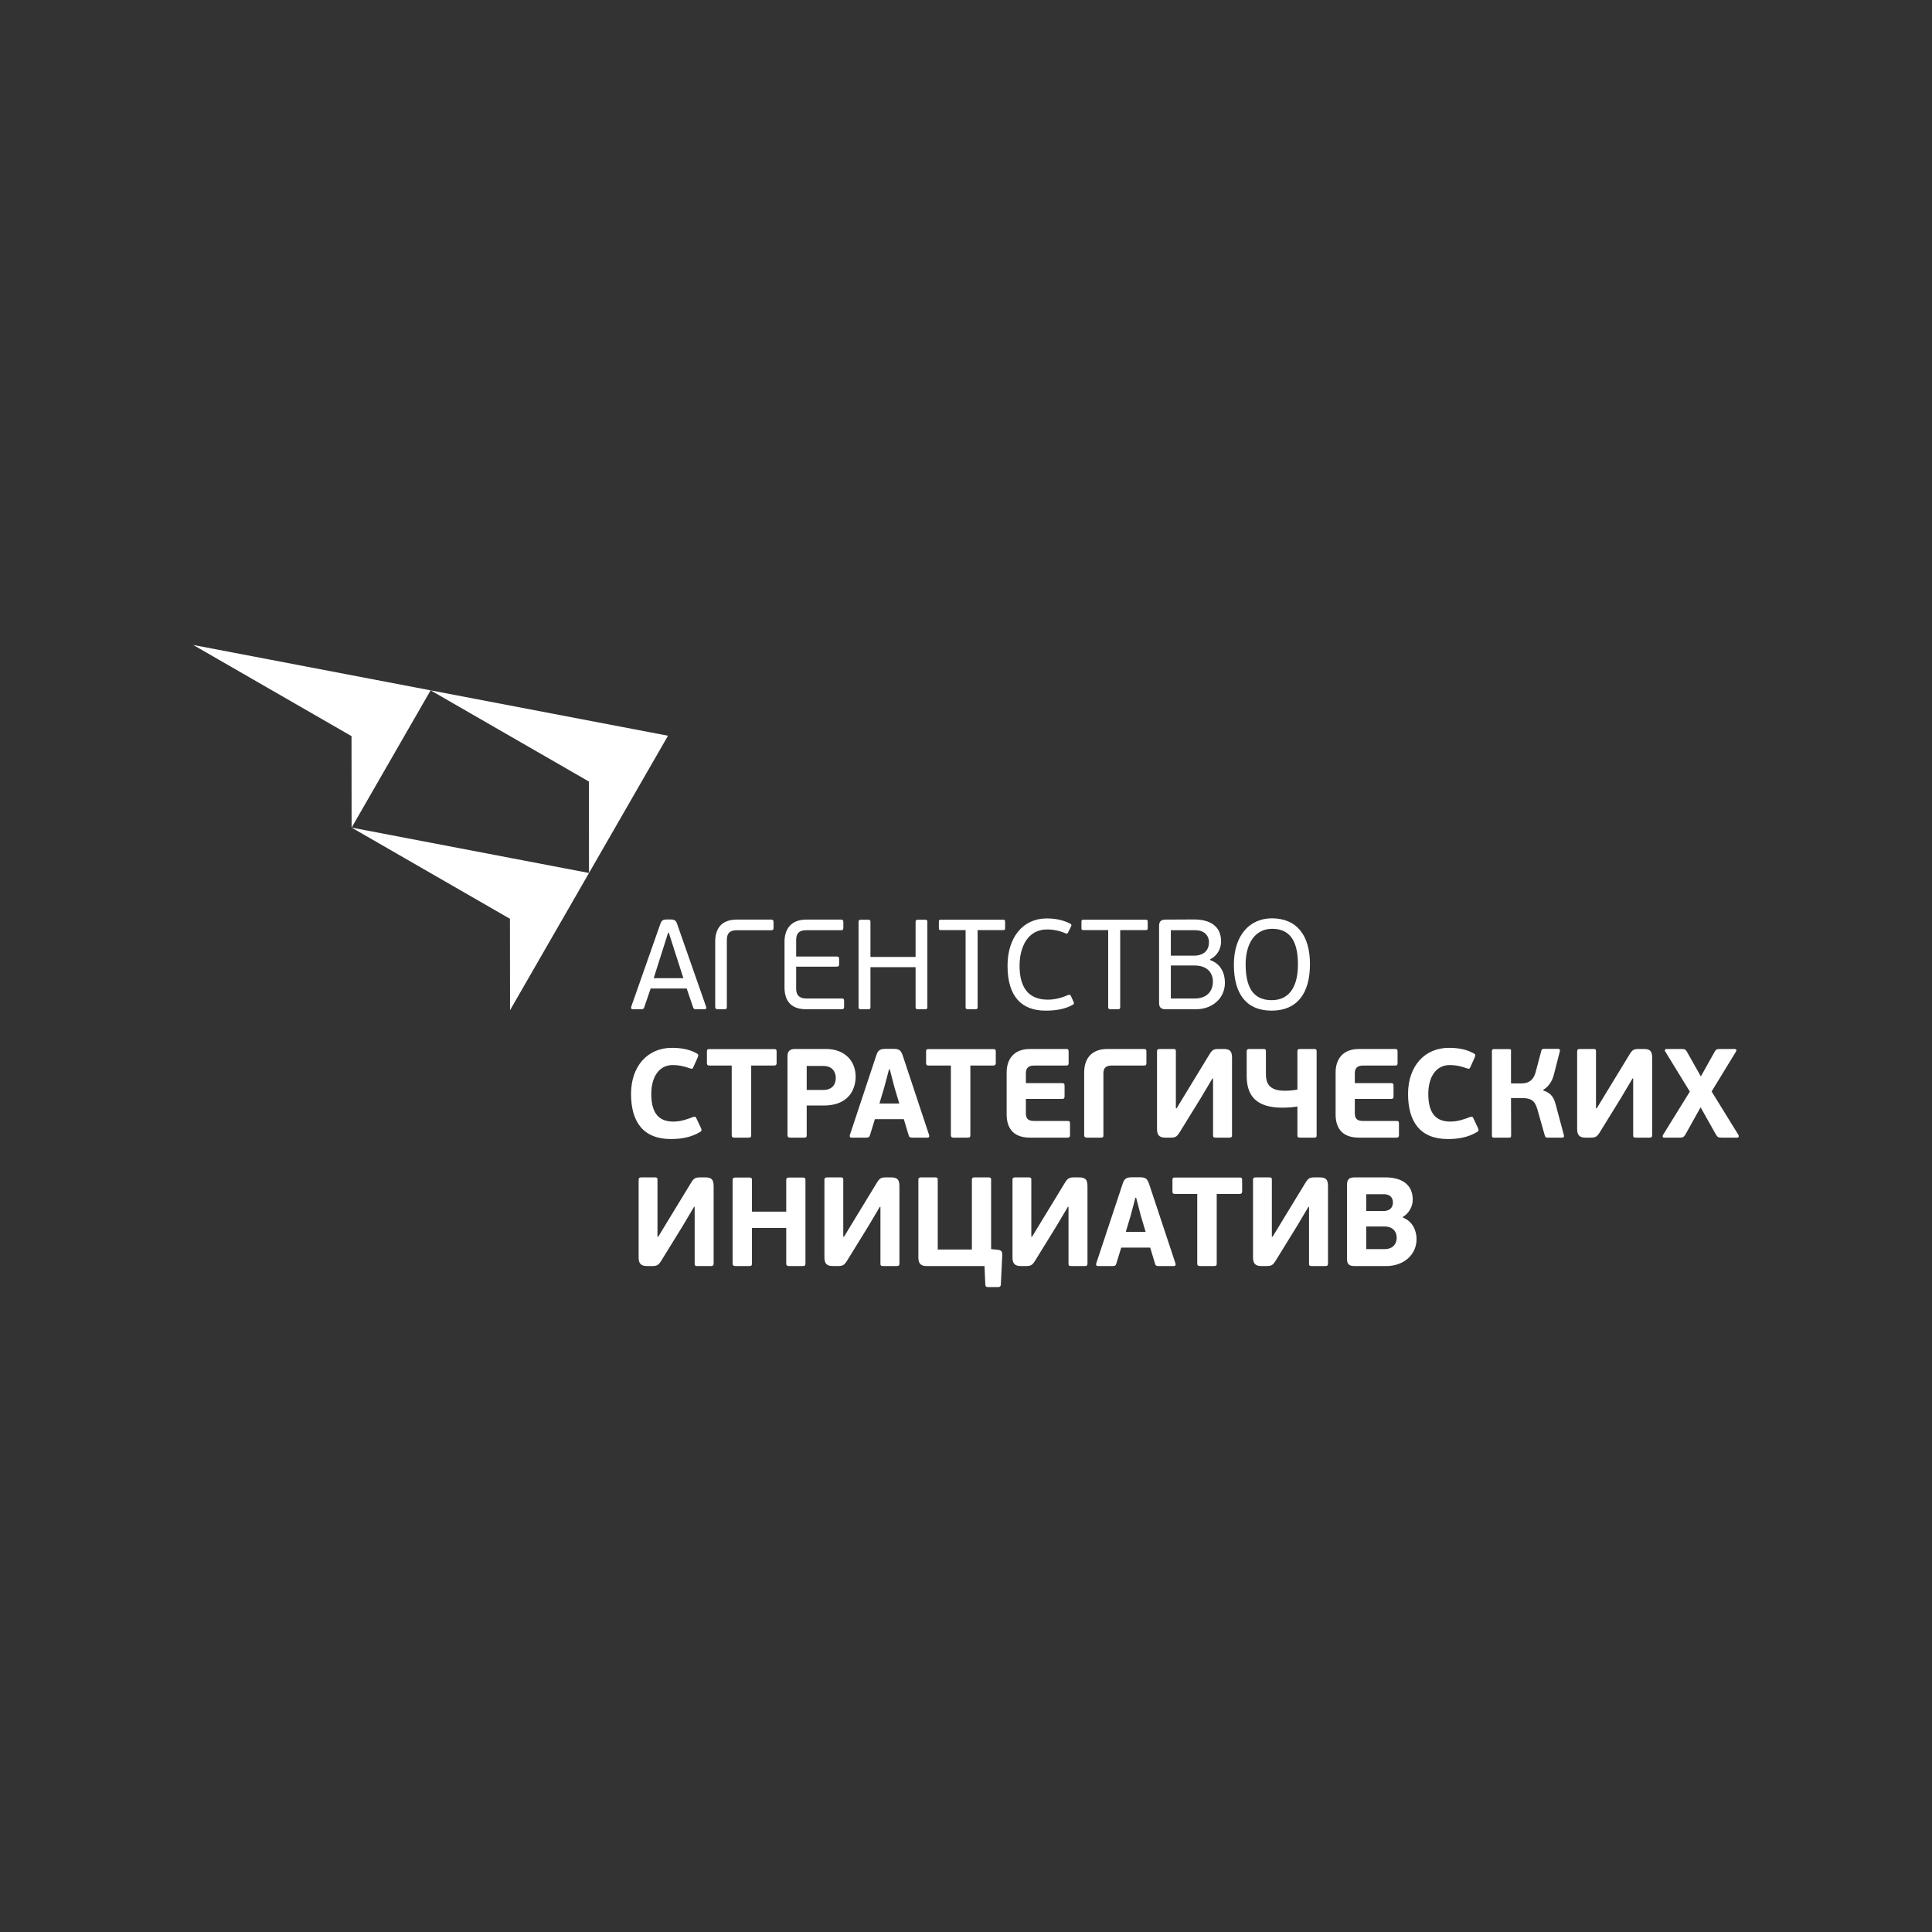 <?xml version="1.0" encoding="UTF-8"?> <!-- Creator: CorelDRAW 2020 (64-Bit) --> <svg xmlns="http://www.w3.org/2000/svg" xmlns:xlink="http://www.w3.org/1999/xlink" xmlns:xodm="http://www.corel.com/coreldraw/odm/2003" xml:space="preserve" width="500px" height="500px" style="shape-rendering:geometricPrecision; text-rendering:geometricPrecision; image-rendering:optimizeQuality; fill-rule:evenodd; clip-rule:evenodd" viewBox="0 0 500 500"><rect x="0" y="0" width="500" height="500" fill="#333333" stroke="none"/> <defs> <style type="text/css"> <![CDATA[ .fil0 {fill:white;fill-rule:nonzero} ]]> </style> </defs> <g id="Слой_x0020_1">  <path id="АСИ" class="fil0" d="M180.163 261.191c-0.397,0 -0.628,0 -0.795,-0.497l-1.652 -4.864 -9.332 0 -1.656 4.864c-0.1,0.331 -0.297,0.497 -0.695,0.497l-2.25 0c-0.43,0 -0.529,-0.299 -0.43,-0.63l7.479 -21.277c0.363,-1.06 0.661,-1.292 1.688,-1.326l0.992 0c1.19,0 1.456,0.332 1.787,1.326l7.447 21.277c0.131,0.299 0.032,0.63 -0.398,0.63l-2.185 0zm-5.525 -14.958l-1.557 -4.865 -0.165 0 -1.489 4.699 -2.251 7.081 7.68 0 -2.218 -6.915zm13.47 14.328c0,0.531 -0.167,0.63 -0.662,0.63l-1.655 0c-0.462,0 -0.695,-0.099 -0.695,-0.63l0 -16.878c0,-3.044 1.323,-5.691 5.592,-5.691l8.869 0c0.529,0 0.629,0.232 0.629,0.695l0 1.357c0,0.53 -0.1,0.696 -0.629,0.696l-8.835 0c-1.819,0 -2.614,0.76 -2.614,2.481l0 17.34zm29.717 0.63l-9.2 0c-4.302,0 -5.593,-2.614 -5.593,-5.659l0 -11.848c0,-3.045 1.556,-5.692 5.593,-5.692l9.035 0c0.496,0 0.596,0.232 0.596,0.694l0 1.391c0,0.496 -0.1,0.662 -0.596,0.662l-9.002 0c-1.819,0 -2.613,0.794 -2.613,2.515l0 4.301 10.523 0c0.495,0 0.596,0.2 0.596,0.697l0 1.256c0,0.431 -0.101,0.662 -0.596,0.662l-10.523 0 0 5.76c0,1.488 0.728,2.481 2.613,2.481l9.167 0c0.53,0 0.628,0.199 0.628,0.694l0 1.391c0,0.464 -0.098,0.695 -0.628,0.695zm19.129 -22.604c0,-0.463 0.199,-0.562 0.628,-0.562l1.789 0c0.463,0 0.628,0.099 0.628,0.562l0 22.04c0,0.465 -0.165,0.564 -0.628,0.564l-1.789 0c-0.429,0 -0.628,-0.099 -0.628,-0.564l0 -10.325 -11.681 0 0 10.325c0,0.465 -0.167,0.564 -0.628,0.564l-1.821 0c-0.397,0 -0.629,-0.099 -0.629,-0.564l0 -22.04c0,-0.463 0.232,-0.562 0.629,-0.562l1.821 0c0.461,0 0.628,0.099 0.628,0.562l0 9.068 11.681 0 0 -9.068zm12.94 2.119l-6.453 0c-0.396,0 -0.462,-0.133 -0.462,-0.53l0 -1.622c0,-0.364 0.066,-0.529 0.462,-0.529l16.216 0c0.395,0 0.462,0.165 0.462,0.529l0 1.622c0,0.397 -0.067,0.53 -0.462,0.53l-6.651 0 0 19.923c0,0.462 -0.165,0.562 -0.597,0.562l-1.887 0c-0.428,0 -0.628,-0.1 -0.628,-0.562l0 -19.923zm26.51 16.811c0.495,-0.198 0.661,0.067 0.759,0.266l0.629 1.388c0.267,0.529 0.133,0.662 -0.165,0.863 -2.152,1.256 -4.899,1.52 -7.017,1.52 -6.186,0 -9.862,-3.607 -9.862,-11.615 0,-7.447 4.074,-12.244 10.095,-12.244 1.885,0 3.937,0.231 6.156,1.355 0.264,0.133 0.395,0.331 0.164,0.763l-0.759 1.522c-0.133,0.264 -0.235,0.397 -0.598,0.231 -1.488,-0.662 -3.144,-1.026 -4.831,-1.026 -5.031,0 -7.115,4.599 -7.115,9.399 0,4.831 1.72,8.77 7.281,8.77 1.919,0 3.706,-0.497 5.263,-1.192zm10.391 -16.811l-6.454 0c-0.397,0 -0.461,-0.133 -0.461,-0.53l0 -1.622c0,-0.364 0.064,-0.529 0.461,-0.529l16.218 0c0.395,0 0.462,0.165 0.462,0.529l0 1.622c0,0.397 -0.067,0.53 -0.462,0.53l-6.652 0 0 19.923c0,0.462 -0.165,0.562 -0.598,0.562l-1.886 0c-0.428,0 -0.628,-0.1 -0.628,-0.562l0 -19.923zm26.409 7.777c2.747,0.926 3.805,3.441 3.805,5.825 0,4.102 -3.275,6.883 -7.51,6.883l-7.845 0c-1.19,0 -1.686,-0.496 -1.686,-1.654l0 -19.858c0,-1.158 0.429,-1.688 1.686,-1.688l7.38 -0.033c4.037,0 6.984,1.656 6.984,5.693 0,1.986 -1.094,3.773 -2.814,4.601l0 0.231zm-10.192 -1.157l6.088 0c1.456,0 3.774,-0.63 3.774,-3.477 0,-1.852 -1.358,-3.111 -3.509,-3.111l-6.353 0 0 6.588zm6.154 2.547l-6.154 0 0 8.537 6.154 0c3.806,0 4.734,-2.582 4.734,-4.334 0,-2.483 -1.656,-4.203 -4.734,-4.203zm19.922 11.681c-6.485,0 -9.762,-4.268 -9.762,-11.914 0,-7.677 4.17,-11.978 9.83,-11.978 6.485,0 9.862,4.467 9.862,11.847 0,7.71 -3.409,12.045 -9.93,12.045zm0.166 -21.18c-4.733,0 -6.883,4.203 -6.883,9.135 0,5.459 1.589,9.333 6.751,9.333 5.162,0 6.783,-4.435 6.783,-9.202 0,-4.83 -1.255,-9.266 -6.651,-9.266zm-149.999 48.746c0.62,-0.263 0.818,-0.099 1.014,0.393l1.114 2.357c0.293,0.619 0.195,0.85 -0.197,1.079 -2.357,1.44 -5.04,1.834 -7.561,1.834 -7.137,0 -10.312,-4.418 -10.312,-11.687 0,-7.135 4.258,-11.914 10.541,-11.914 2.225,0 4.385,0.295 6.415,1.407 0.492,0.262 0.557,0.427 0.263,1.146l-1.016 2.258c-0.228,0.591 -0.359,0.72 -0.981,0.492 -1.571,-0.557 -2.816,-0.851 -4.453,-0.851 -3.6,0 -5.53,3.207 -5.53,7.462 0,4.255 1.406,7.168 5.661,7.168 2.063,0 3.634,-0.62 5.042,-1.144zm21.078 -13.356l-5.924 0 0 17.971c0,0.555 -0.133,0.687 -0.786,0.687l-3.504 0c-0.522,0 -0.752,-0.164 -0.752,-0.687l0 -17.971 -5.795 0c-0.457,0 -0.621,-0.197 -0.621,-0.655l0 -2.913c0,-0.555 0.131,-0.688 0.621,-0.688l16.761 0c0.522,0 0.655,0.133 0.655,0.688l0 2.913c0,0.458 -0.196,0.655 -0.655,0.655zm8.441 17.971c0,0.59 -0.13,0.687 -0.783,0.687l-3.438 0c-0.524,0 -0.753,-0.164 -0.753,-0.687l0 -20.261c0,-1.211 0.393,-1.999 1.964,-1.999l8.02 0c4.745,0 7.658,3.014 7.658,7.171 0,2.224 -0.949,7.462 -8.313,7.462l-4.355 0 0 7.627zm4.256 -17.873l-4.256 0 0 6.221 4.289 0c2.226,0 3.241,-1.376 3.241,-3.111 0,-1.245 -0.623,-3.11 -3.274,-3.11zm20.883 13.782l-7.496 0 -1.277 4.157c-0.131,0.425 -0.296,0.62 -0.916,0.62l-3.83 0c-0.458,0 -0.556,-0.326 -0.458,-0.654l6.809 -20.523c0.457,-1.507 1.046,-1.769 2.389,-1.8l1.962 0c1.475,0 2.032,0.197 2.555,1.8l6.808 20.523c0.099,0.262 0.033,0.654 -0.425,0.654l-3.895 0c-0.493,0 -0.818,-0.064 -0.95,-0.522l-1.276 -4.255zm-6.317 -4.06l5.139 0 -1.246 -4.158 -1.21 -4.679 -0.197 0 -1.243 4.679 -1.243 4.158zm29.459 -9.82l-5.927 0 0 17.971c0,0.555 -0.13,0.687 -0.785,0.687l-3.501 0c-0.525,0 -0.755,-0.164 -0.755,-0.687l0 -17.971 -5.792 0c-0.457,0 -0.622,-0.197 -0.622,-0.655l0 -2.913c0,-0.555 0.131,-0.688 0.622,-0.688l16.76 0c0.522,0 0.653,0.133 0.653,0.688l0 2.913c0,0.458 -0.197,0.655 -0.653,0.655zm19.21 18.657l-9.688 0c-4.844,0 -6.056,-3.043 -6.056,-6.02l0 -10.869c0,-3.108 1.604,-6.055 6.023,-6.055l9.393 0c0.527,0 0.623,0.164 0.623,0.785l0 2.783c0,0.555 -0.129,0.719 -0.623,0.719l-8.311 0c-1.704,0 -2.128,0.885 -2.128,2.03l0 2.519 9.394 0c0.524,0 0.62,0.165 0.62,0.786l0 2.554c0,0.524 -0.096,0.752 -0.62,0.752l-9.394 0 0 3.732c0,1.507 0.751,1.964 2.128,1.964l8.639 0c0.557,0 0.655,0.131 0.655,0.785l0 2.782c0,0.526 -0.13,0.753 -0.655,0.753zm9.295 -0.686c0,0.59 -0.097,0.687 -0.755,0.687l-3.467 0c-0.525,0 -0.755,-0.164 -0.755,-0.687l0 -16.203c0,-3.11 1.508,-6.057 6.023,-6.057l9.426 0c0.558,0 0.658,0.166 0.658,0.788l0 2.782c0,0.556 -0.131,0.719 -0.658,0.719l-8.344 0c-1.703,0 -2.128,0.852 -2.128,2.03l0 15.941zm28.214 -14.632l-2.913 4.911 -5.534 8.969c-0.752,1.211 -1.11,1.438 -2.453,1.438l-1.311 0c-1.699,0 -2.126,-0.883 -2.126,-2.257l0 -20.067c0,-0.456 0.197,-0.62 0.687,-0.62l3.504 0c0.589,0 0.687,0.131 0.687,0.62l0 14.731 0.195 0 2.783 -4.583 5.661 -9.295c0.755,-1.245 1.114,-1.473 2.423,-1.473l1.342 0c1.604,0 2.129,0.588 2.129,2.291l0 20.033c0,0.457 -0.197,0.62 -0.69,0.62l-3.501 0c-0.589,0 -0.72,-0.131 -0.72,-0.62l0 -14.698 -0.163 0zm26.249 15.318l-3.567 0c-0.525,0 -0.687,-0.163 -0.687,-0.621l0 -7.429c-1.278,0.195 -2.651,0.293 -3.897,0.293 -6.807,0 -9.232,-3.141 -9.232,-8.183l0 -6.384c0,-0.456 0.197,-0.62 0.689,-0.62l3.601 0c0.556,0 0.687,0.132 0.687,0.62l0 5.895c0,3.075 1.571,4.286 4.911,4.286 1.046,0 2.191,-0.097 3.241,-0.294l0 -9.887c0,-0.456 0.162,-0.62 0.687,-0.62l3.567 0c0.59,0 0.721,0.132 0.721,0.62l0 21.703c0,0.49 -0.131,0.621 -0.721,0.621zm21.371 0l-9.688 0c-4.844,0 -6.053,-3.043 -6.053,-6.02l0 -10.869c0,-3.108 1.603,-6.055 6.022,-6.055l9.394 0c0.523,0 0.621,0.164 0.621,0.785l0 2.783c0,0.555 -0.13,0.719 -0.621,0.719l-8.315 0c-1.702,0 -2.129,0.885 -2.129,2.03l0 2.519 9.397 0c0.522,0 0.623,0.165 0.623,0.786l0 2.554c0,0.524 -0.101,0.752 -0.623,0.752l-9.397 0 0 3.732c0,1.507 0.753,1.964 2.129,1.964l8.64 0c0.558,0 0.656,0.131 0.656,0.785l0 2.782c0,0.526 -0.132,0.753 -0.656,0.753zm18.951 -5.301c0.623,-0.263 0.82,-0.099 1.015,0.393l1.114 2.357c0.294,0.619 0.196,0.85 -0.197,1.079 -2.357,1.44 -5.04,1.834 -7.56,1.834 -7.138,0 -10.313,-4.418 -10.313,-11.687 0,-7.135 4.257,-11.914 10.541,-11.914 2.225,0 4.387,0.295 6.415,1.407 0.491,0.262 0.557,0.427 0.265,1.146l-1.019 2.258c-0.228,0.591 -0.358,0.72 -0.98,0.492 -1.571,-0.557 -2.816,-0.851 -4.452,-0.851 -3.601,0 -5.531,3.207 -5.531,7.462 0,4.255 1.407,7.168 5.661,7.168 2.063,0 3.635,-0.62 5.041,-1.144zm19.05 -6.907c2.259,0.752 2.815,2.028 3.305,3.96l2.029 7.597c0.067,0.226 0.1,0.652 -0.457,0.652l-3.798 0c-0.227,0 -0.523,-0.033 -0.654,-0.457l-1.997 -7.038c-0.654,-2.26 -1.8,-2.75 -4.091,-2.75l-2.685 0 0.033 9.721c0,0.459 -0.163,0.524 -0.588,0.524l-3.797 0c-0.392,0 -0.59,-0.065 -0.59,-0.524l0 -21.865c0,-0.459 0.198,-0.525 0.59,-0.525l3.828 0c0.426,0 0.59,0.066 0.524,0.525l0 8.348 2.619 0c1.31,0 3.044,-0.263 3.765,-2.946l1.473 -5.534c0.098,-0.423 0.424,-0.457 0.654,-0.457l3.666 0c0.558,0 0.522,0.426 0.46,0.653l-1.505 5.86c-0.428,1.834 -1.408,3.273 -2.784,4.092l0 0.164zm23.106 -3.11l-2.913 4.911 -5.531 8.969c-0.754,1.211 -1.113,1.438 -2.455,1.438l-1.31 0c-1.703,0 -2.127,-0.883 -2.127,-2.257l0 -20.067c0,-0.456 0.197,-0.62 0.689,-0.62l3.499 0c0.591,0 0.689,0.131 0.689,0.62l0 14.731 0.196 0 2.781 -4.583 5.665 -9.295c0.754,-1.245 1.111,-1.473 2.42,-1.473l1.345 0c1.603,0 2.125,0.588 2.125,2.291l0 20.033c0,0.457 -0.195,0.62 -0.686,0.62l-3.502 0c-0.591,0 -0.72,-0.131 -0.72,-0.62l0 -14.698 -0.165 0zm17.609 7.463l-3.961 7.102c-0.394,0.59 -0.622,0.754 -1.44,0.754l-4.026 0c-0.393,0 -0.488,-0.361 -0.326,-0.652l6.97 -11.263 -6.383 -10.41c-0.194,-0.261 -0.097,-0.619 0.393,-0.619l3.832 0c0.85,0 1.079,0.131 1.409,0.718l3.599 6.384 3.566 -6.384c0.327,-0.587 0.557,-0.718 1.409,-0.718l3.762 0c0.493,0 0.557,0.358 0.363,0.653l-6.316 10.344 6.97 11.295c0.162,0.291 0.033,0.652 -0.328,0.652l-4.091 0c-0.785,0 -1.048,-0.164 -1.409,-0.754l-3.993 -7.102zm-260.495 25.769l-2.914 4.91 -5.531 8.97c-0.753,1.21 -1.113,1.439 -2.455,1.439l-1.309 0c-1.704,0 -2.128,-0.884 -2.128,-2.257l0 -20.066c0,-0.459 0.196,-0.623 0.688,-0.623l3.501 0c0.59,0 0.688,0.132 0.688,0.623l0 14.729 0.195 0 2.783 -4.583 5.664 -9.296c0.754,-1.244 1.112,-1.473 2.421,-1.473l1.344 0c1.603,0 2.125,0.589 2.125,2.292l0 20.031c0,0.457 -0.196,0.623 -0.686,0.623l-3.503 0c-0.589,0 -0.719,-0.132 -0.719,-0.623l0 -14.696 -0.164 0zm28.049 15.319l-3.435 0c-0.557,0 -0.754,-0.165 -0.754,-0.687l0 -9.165 -8.87 0 0 9.165c0,0.555 -0.133,0.687 -0.787,0.687l-3.471 0c-0.522,0 -0.75,-0.165 -0.75,-0.687l0 -21.539c0,-0.524 0.228,-0.687 0.75,-0.687l3.471 0c0.654,0 0.787,0.131 0.787,0.687l0 8.15 8.87 0 0 -8.15c0,-0.524 0.197,-0.687 0.754,-0.687l3.435 0c0.655,0 0.786,0.131 0.786,0.687l0 21.539c0,0.555 -0.131,0.687 -0.786,0.687zm20.03 -15.319l-2.912 4.91 -5.533 8.97c-0.752,1.21 -1.112,1.439 -2.454,1.439l-1.311 0c-1.7,0 -2.125,-0.884 -2.125,-2.257l0 -20.066c0,-0.459 0.197,-0.623 0.687,-0.623l3.503 0c0.588,0 0.687,0.132 0.687,0.623l0 14.729 0.195 0 2.783 -4.583 5.662 -9.296c0.754,-1.244 1.114,-1.473 2.421,-1.473l1.344 0c1.603,0 2.127,0.589 2.127,2.292l0 20.031c0,0.457 -0.195,0.623 -0.688,0.623l-3.501 0c-0.589,0 -0.721,-0.132 -0.721,-0.623l0 -14.696 -0.164 0zm28.804 10.932l1.636 0.165c1.179,0.097 1.278,0.654 1.244,1.438l-0.359 7.564c-0.033,0.425 -0.198,0.654 -0.624,0.654l-2.748 0c-0.457,0 -0.621,-0.198 -0.655,-0.687l-0.196 -4.747 -15.024 0c-1.506,0 -2.097,-0.72 -2.097,-2.193l0 -20.13c0,-0.459 0.199,-0.623 0.688,-0.623l3.602 0c0.588,0 0.72,0.132 0.72,0.623l0 18.036 8.836 0 0 -18.036c0,-0.459 0.198,-0.623 0.656,-0.623l3.6 0c0.622,0 0.721,0.132 0.721,0.623l0 17.936zm19.866 -10.932l-2.912 4.91 -5.534 8.97c-0.753,1.21 -1.111,1.439 -2.454,1.439l-1.311 0c-1.699,0 -2.124,-0.884 -2.124,-2.257l0 -20.066c0,-0.459 0.195,-0.623 0.686,-0.623l3.504 0c0.588,0 0.684,0.132 0.684,0.623l0 14.729 0.198 0 2.781 -4.583 5.664 -9.296c0.752,-1.244 1.112,-1.473 2.421,-1.473l1.344 0c1.602,0 2.127,0.589 2.127,2.292l0 20.031c0,0.457 -0.196,0.623 -0.689,0.623l-3.5 0c-0.591,0 -0.722,-0.132 -0.722,-0.623l0 -14.696 -0.163 0zm21.307 10.539l-7.496 0 -1.277 4.157c-0.13,0.427 -0.293,0.623 -0.915,0.623l-3.829 0c-0.46,0 -0.557,-0.329 -0.46,-0.654l6.809 -20.523c0.456,-1.509 1.046,-1.769 2.389,-1.8l1.965 0c1.472,0 2.029,0.194 2.554,1.8l6.808 20.523c0.096,0.26 0.032,0.654 -0.425,0.654l-3.897 0c-0.49,0 -0.818,-0.065 -0.947,-0.523l-1.279 -4.257zm-6.318 -4.058l5.14 0 -1.244 -4.158 -1.212 -4.679 -0.195 0 -1.243 4.679 -1.246 4.158zm29.458 -9.819l-5.924 0 0 17.97c0,0.555 -0.131,0.687 -0.788,0.687l-3.499 0c-0.525,0 -0.754,-0.165 -0.754,-0.687l0 -17.97 -5.793 0c-0.457,0 -0.623,-0.199 -0.623,-0.657l0 -2.912c0,-0.557 0.132,-0.688 0.623,-0.688l16.758 0c0.524,0 0.655,0.131 0.655,0.688l0 2.912c0,0.458 -0.196,0.657 -0.655,0.657zm17.806 3.338l-2.915 4.91 -5.531 8.97c-0.754,1.21 -1.112,1.439 -2.456,1.439l-1.309 0c-1.702,0 -2.126,-0.884 -2.126,-2.257l0 -20.066c0,-0.459 0.194,-0.623 0.688,-0.623l3.501 0c0.59,0 0.687,0.132 0.687,0.623l0 14.729 0.197 0 2.782 -4.583 5.662 -9.296c0.756,-1.244 1.114,-1.473 2.423,-1.473l1.343 0c1.604,0 2.125,0.589 2.125,2.292l0 20.031c0,0.457 -0.194,0.623 -0.687,0.623l-3.501 0c-0.589,0 -0.721,-0.132 -0.721,-0.623l0 -14.696 -0.162 0zm24.483 2.781c2.487,0.982 3.5,3.341 3.5,5.566 0,4.158 -3.437,6.972 -7.823,6.972l-8.213 0c-1.572,0 -1.965,-0.588 -1.965,-1.996l0 -18.921c0,-1.374 0.393,-2.029 1.965,-2.029l8.019 0c3.96,0 7.036,1.669 7.036,5.792 0,1.802 -1.047,3.57 -2.519,4.387l0 0.229zm-9.525 -1.702l4.451 0c1.081,0 2.456,-0.424 2.456,-2.257 0,-1.309 -0.885,-2.095 -2.293,-2.095l-4.614 0 0 4.352zm4.712 3.996l-4.712 0 0 5.857 4.712 0c2.488,0 3.177,-1.668 3.177,-2.912 0,-1.734 -1.114,-2.945 -3.177,-2.945zm-206.507 -115.515l0 0 0 0 -21.614 -12.449 -17.1 -9.849 0 -0.001 -0.002 0 -1.627 -0.937 61.442 11.746 -20.472 11.851 -0.627 -0.361zm-79.755 -22.298l0 -0.001 -0.001 0 -22.024 -12.684 1.231 0.235 9.303 1.779 9.302 1.778 41.606 7.954 -20.469 11.851 -18.948 -10.912zm58.688 57.457l0 -0.001 -0.002 0 -26.127 -15.048 -0.001 0 -13.586 -7.825 61.442 11.746 -20.47 11.851 -1.256 -0.723zm42.165 -46.649l-20.447 35.524 -0.023 -23.674 20.47 -11.85zm-20.44 35.521l-20.445 35.524 -0.024 -23.673 20.469 -11.851zm-40.996 -47.268l-20.444 35.524 -0.025 -23.673 20.469 -11.851z"></path> </g> </svg> 